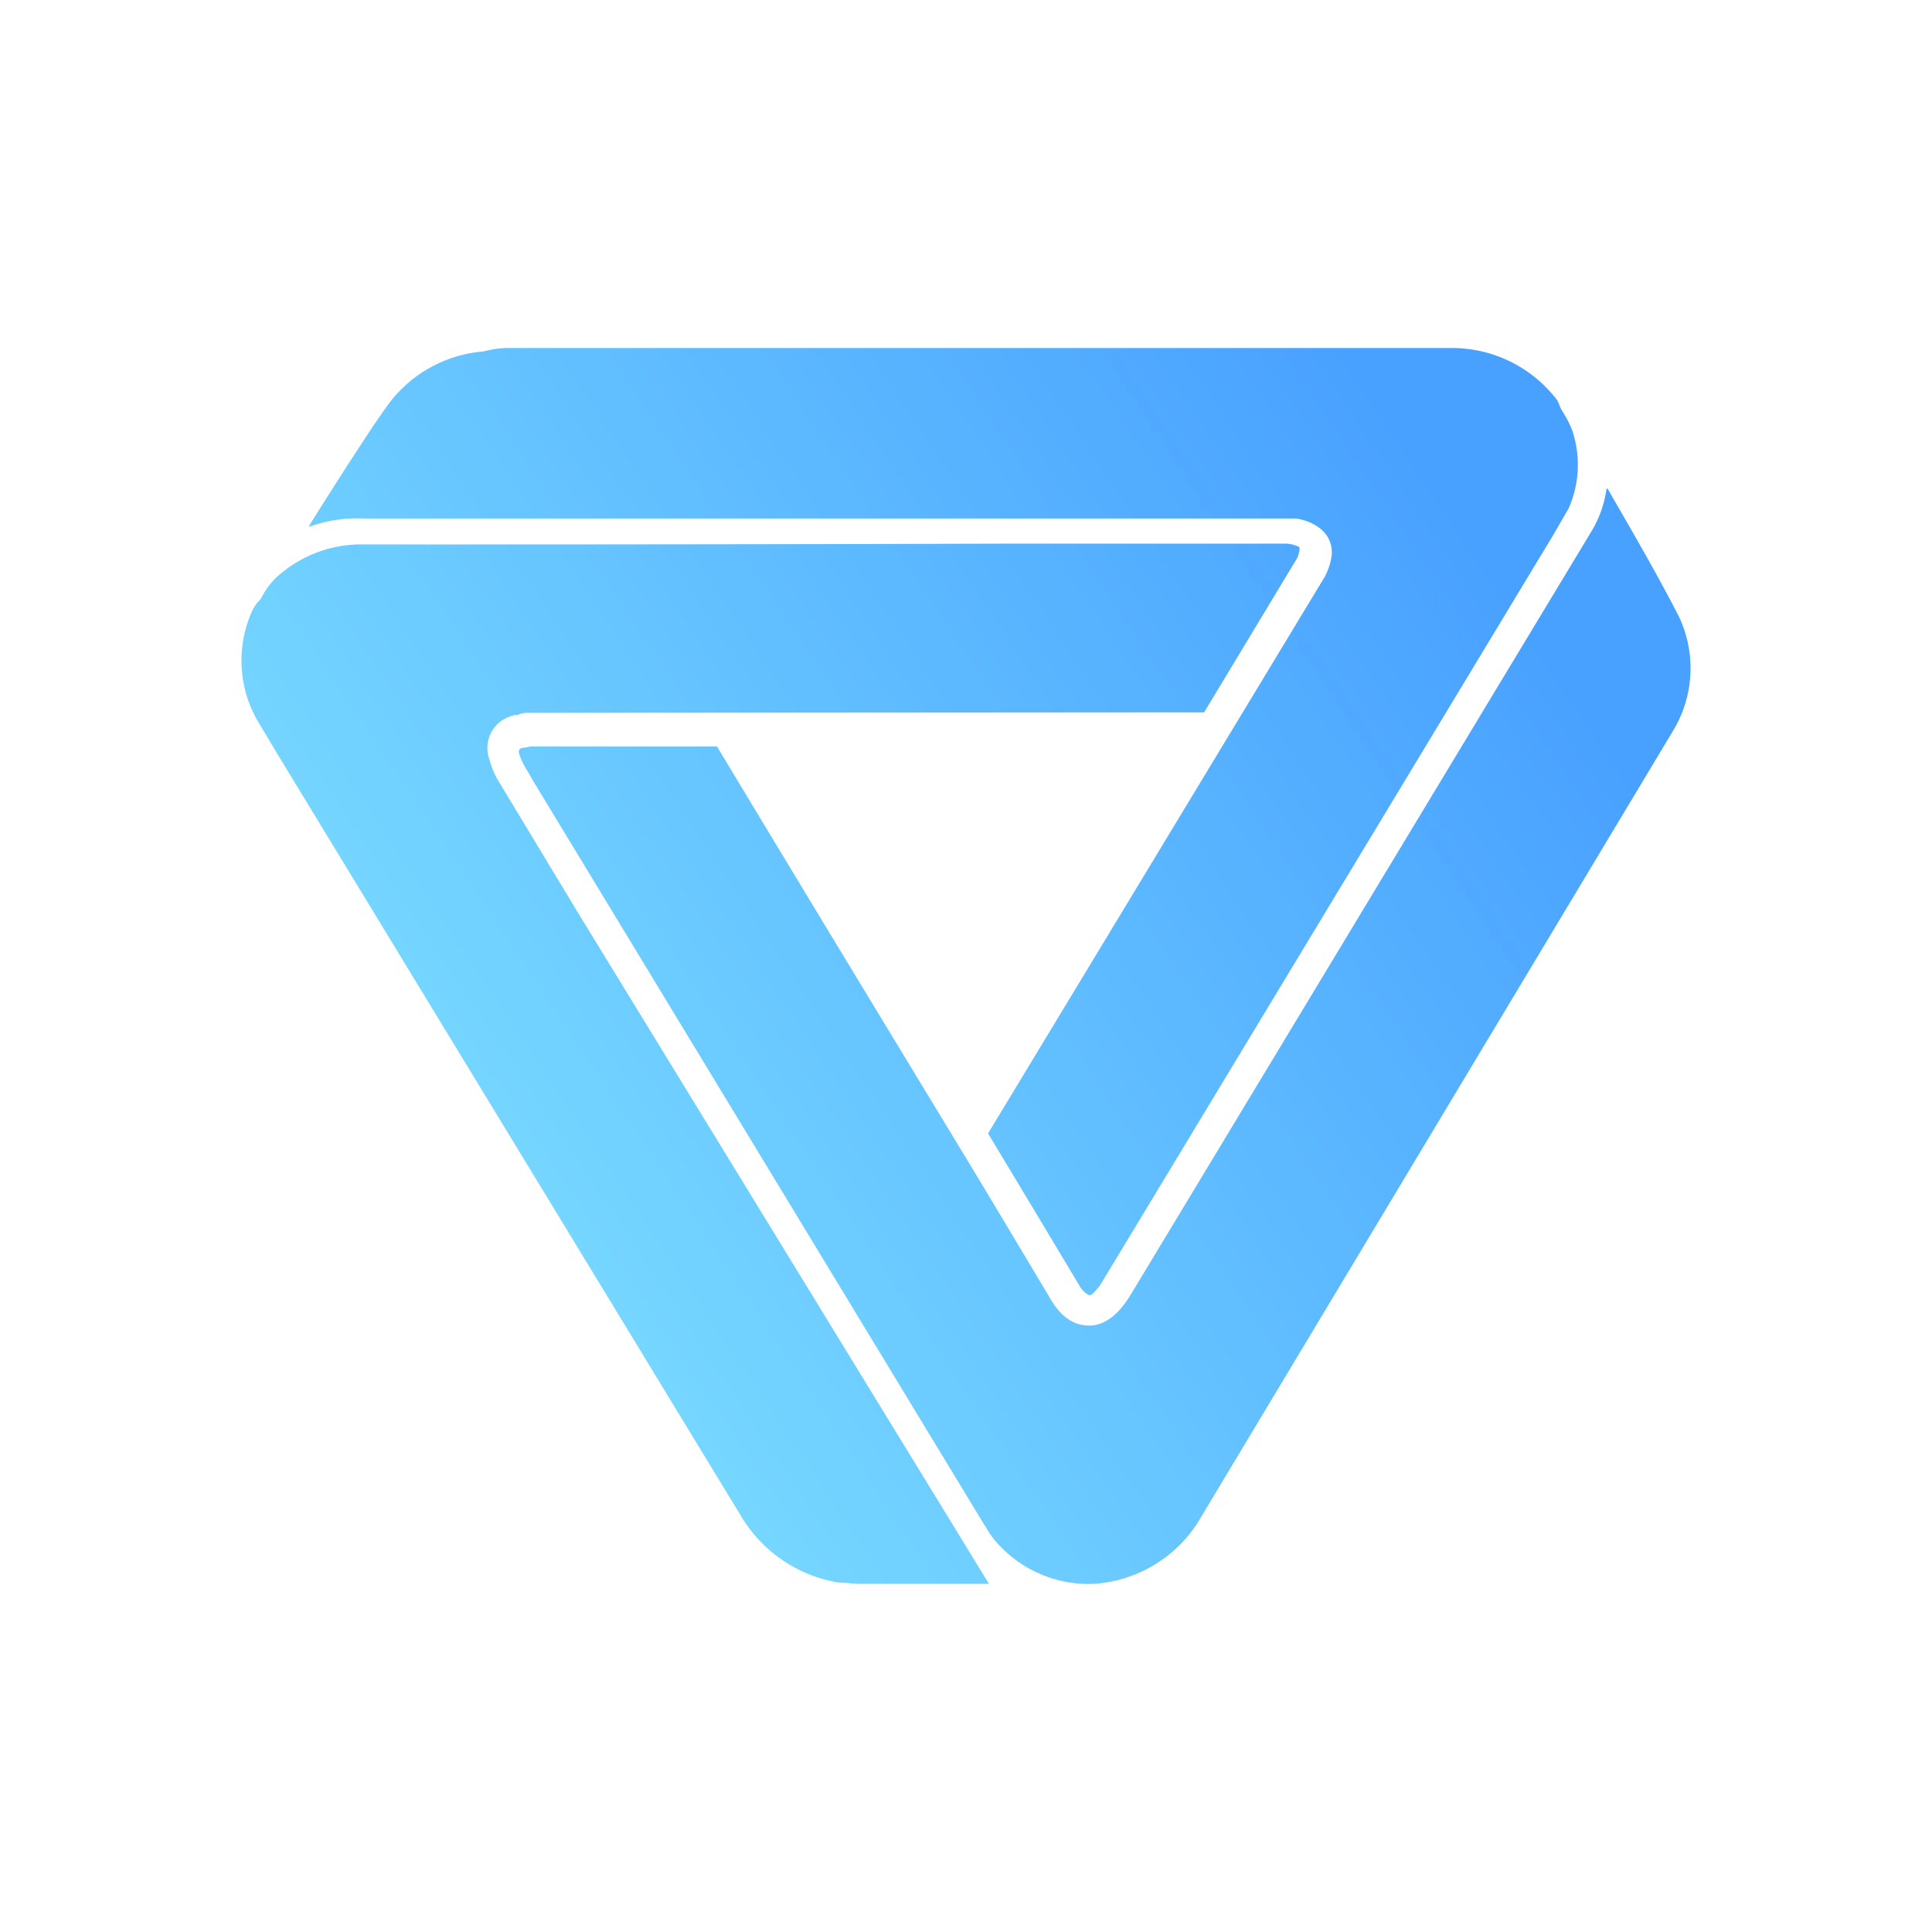 <svg xmlns="http://www.w3.org/2000/svg" width="1em" height="1em" viewBox="0 0 24 24"><g fill="none"><path fill="url(#SVGlNUG9csv)" d="m13.878 15.615l-.212.35a.7.7 0 0 1-.105.116a.04.04 0 0 1-.048 0a.3.3 0 0 1-.095-.095q-.57-.954-1.144-1.906l4.182-6.914a.8.8 0 0 0 .085-.254a.38.38 0 0 0-.053-.249c-.08-.127-.249-.206-.397-.222H4.535a1.8 1.8 0 0 0-.673.095c-.026.01-.031 0-.015-.016q.395-.633.799-1.244c.09-.127.19-.286.302-.402a1.63 1.63 0 0 1 1.058-.508c.08-.022.186-.043.318-.043h11.71a1.64 1.64 0 0 1 1.27.598a.3.3 0 0 1 .064.101a.4.4 0 0 0 .053.106q.078.127.116.238c.1.313.082.653-.053.953l-.18.312zm-1.752-1.022q.467.777.932 1.557c.08.137.196.259.35.301c.306.08.513-.158.645-.38L19.77 6.6a1.4 1.4 0 0 0 .186-.52q.006-.022.02 0l.085.149c.276.476.562.974.795 1.43a1.5 1.5 0 0 1-.075 1.423l-5.854 9.752a1.66 1.66 0 0 1-1.34.841a1.52 1.52 0 0 1-1.196-.503a1 1 0 0 1-.149-.211l-.01-.011L6.61 9.68l-.027-.052c-.053-.085-.11-.175-.137-.276c-.005-.037.01-.053.042-.063h.021l.08-.016h2.308l.005-.001l.005.001c1.07 1.779 2.144 3.547 3.219 5.32m4.013-7.798a.4.4 0 0 0-.19-.042h-3.336q-4.041.012-8.084.01a1.56 1.56 0 0 0-1.111.424a1 1 0 0 0-.16.217l-.015.032l-.048.053a.5.5 0 0 0-.058.09a1.5 1.5 0 0 0 .085 1.413l.254.424l5.733 9.423a1.74 1.74 0 0 0 1.207.82l.117.006l.11.01h1.642l-5.109-8.343l-.99-1.64a1 1 0 0 1-.105-.255a.413.413 0 0 1 .264-.54l.053-.016h.016c.016 0 .027 0 .037-.01a.3.3 0 0 1 .106-.016l8.401-.006l1.149-1.905a.3.3 0 0 0 .037-.133z"/><defs><linearGradient id="SVGlNUG9csv" x1="18.452" x2="6.414" y1="6.912" y2="14.964" gradientUnits="userSpaceOnUse"><stop stop-color="#49A1FF"/><stop offset="1" stop-color="#76D7FF"/></linearGradient></defs></g></svg>